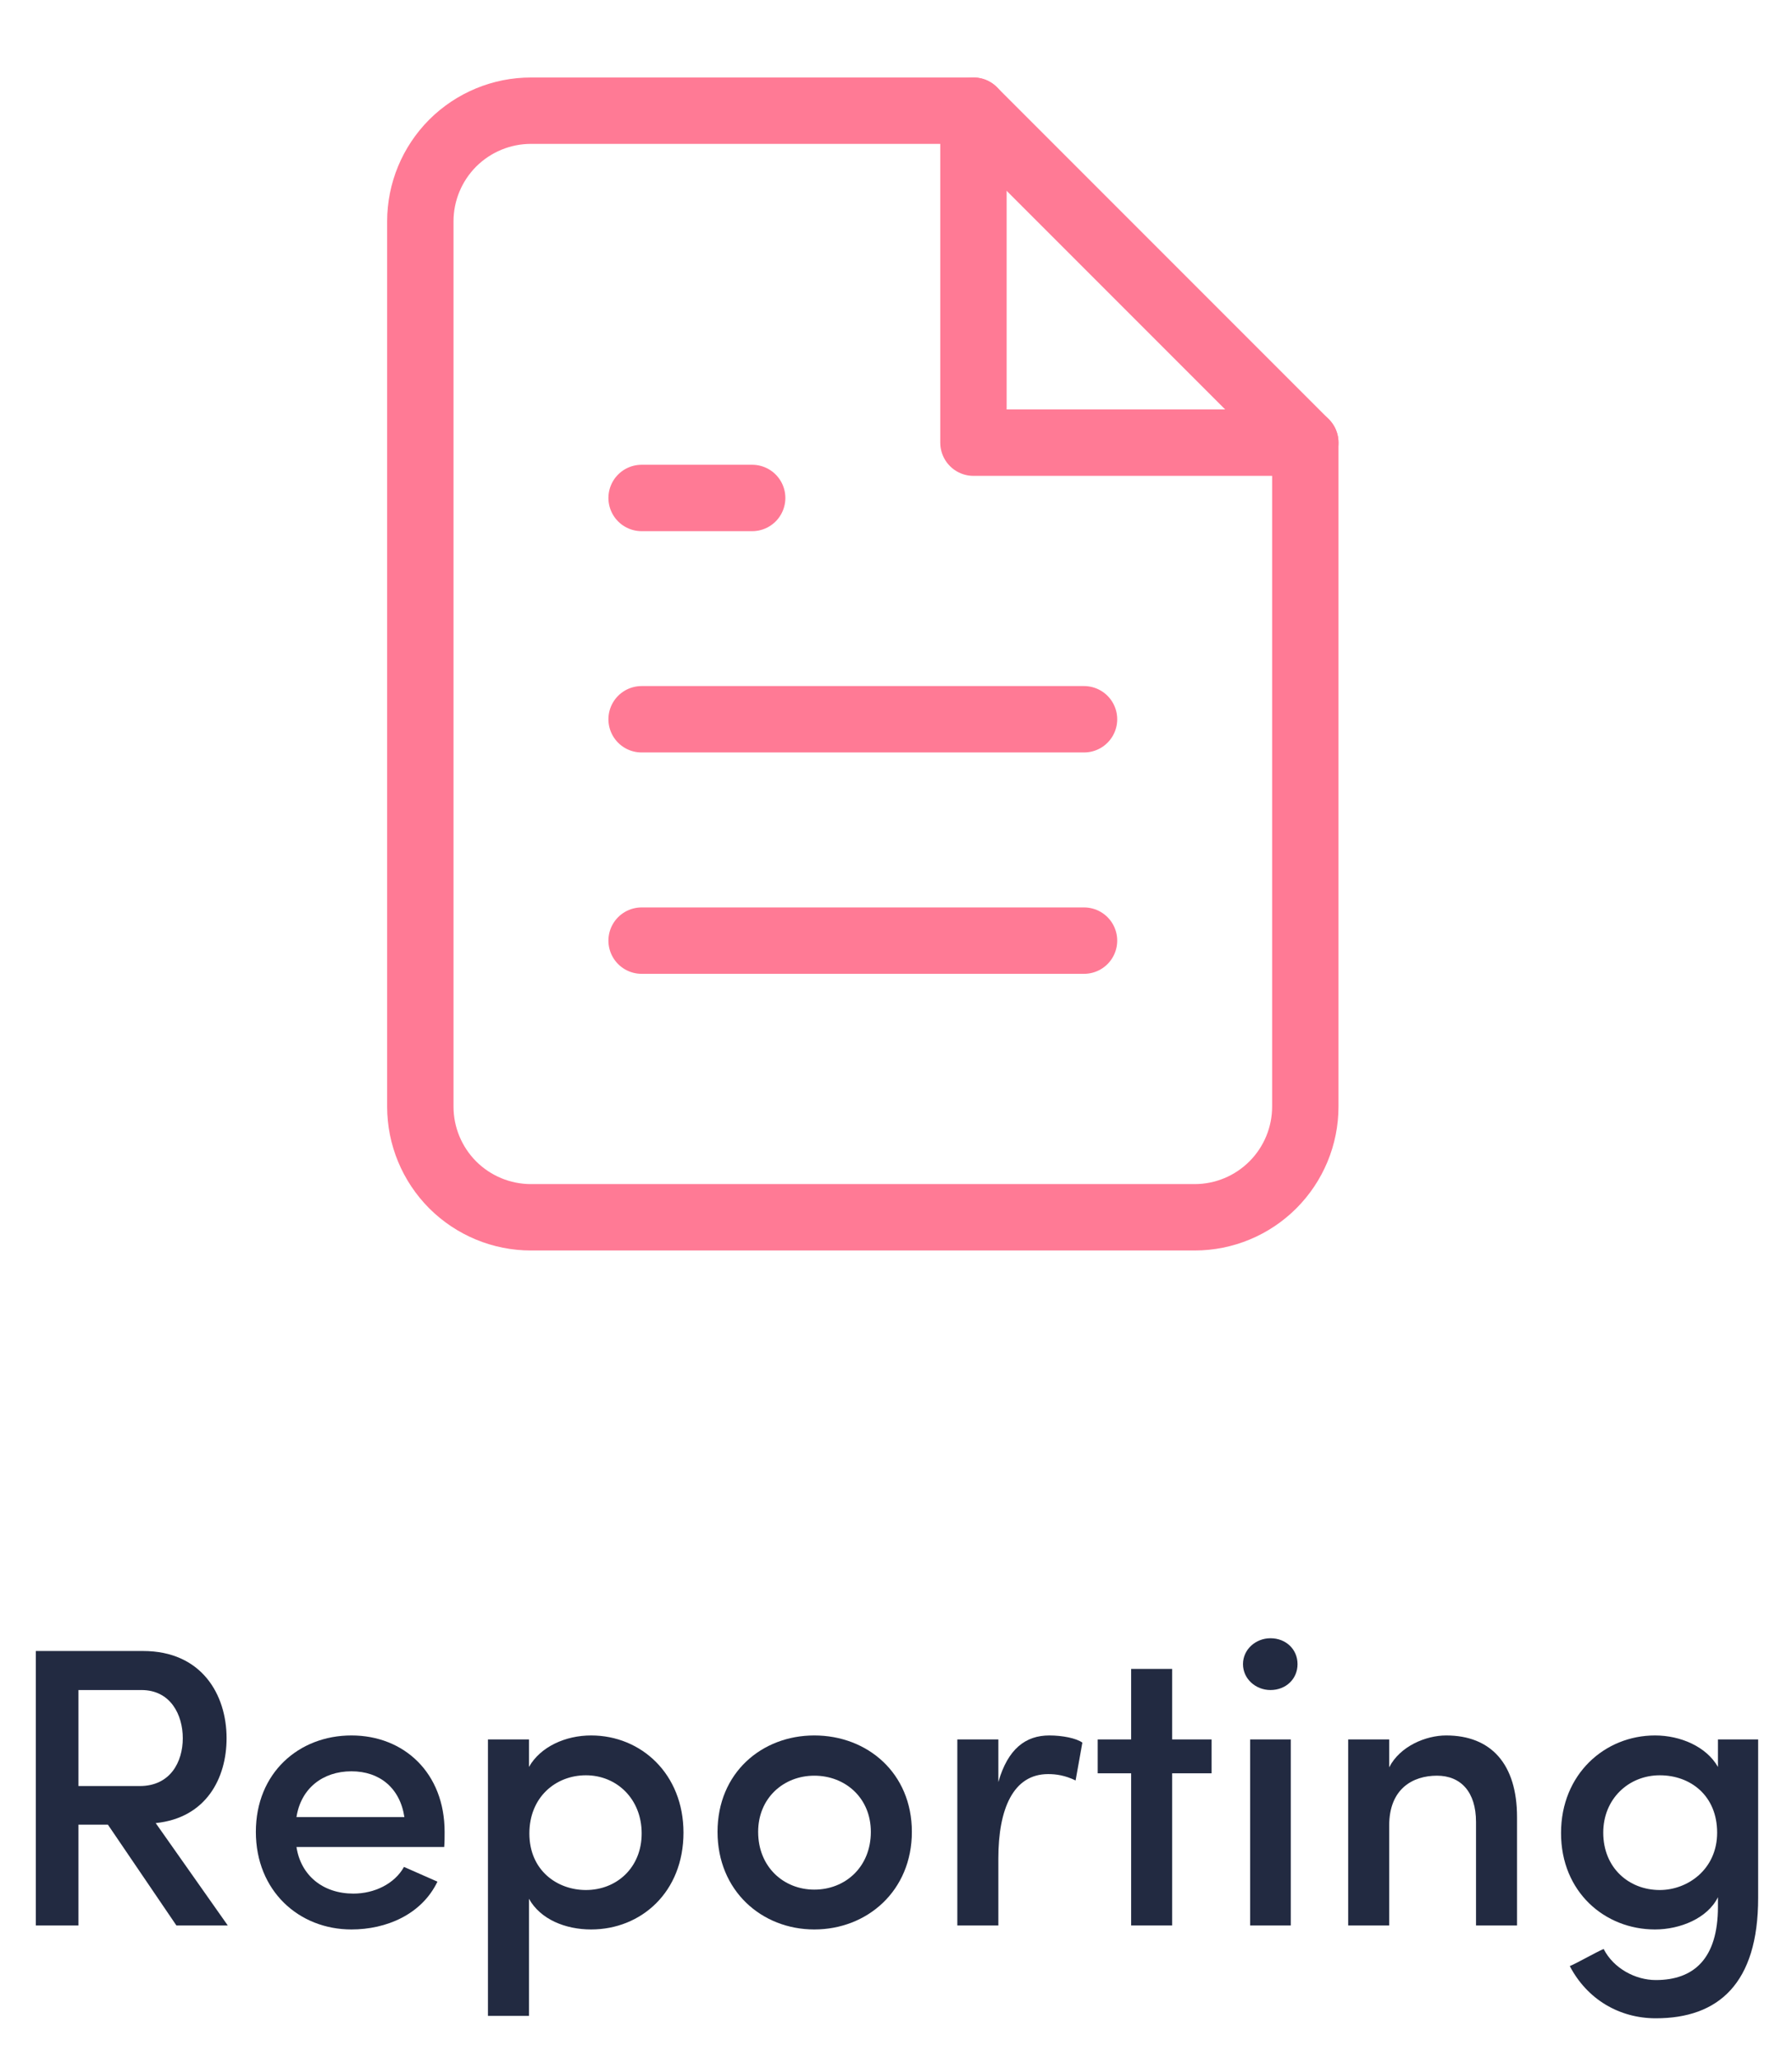 <svg width="27" height="31" viewBox="0 0 27 31" fill="none" xmlns="http://www.w3.org/2000/svg">
<path d="M2.13 25.454C2.574 25.454 2.754 25.832 2.754 26.18C2.754 26.534 2.568 26.9 2.106 26.9H1.182V25.454H2.13ZM2.346 27.458C3.108 27.38 3.414 26.78 3.414 26.18C3.414 25.526 3.042 24.866 2.154 24.866H0.54V29H1.182V27.482H1.626L2.658 29H3.432L2.346 27.458Z" fill="#222A41"/>
<path d="M6.699 27.59C6.699 26.702 6.087 26.138 5.295 26.138C4.503 26.138 3.855 26.702 3.855 27.59C3.855 28.478 4.503 29.06 5.295 29.06C5.817 29.06 6.351 28.838 6.591 28.34L6.087 28.118C5.943 28.376 5.637 28.52 5.325 28.52C4.869 28.52 4.533 28.25 4.467 27.818H6.693C6.699 27.752 6.699 27.656 6.699 27.59ZM4.467 27.368C4.533 26.936 4.863 26.678 5.295 26.678C5.721 26.678 6.027 26.93 6.093 27.368H4.467Z" fill="#222A41"/>
<path d="M7.97 26.198H7.352V30.362H7.97V28.598C8.144 28.91 8.522 29.06 8.906 29.06C9.662 29.06 10.298 28.496 10.298 27.602C10.298 26.72 9.662 26.138 8.906 26.138C8.522 26.138 8.144 26.306 7.97 26.612V26.198ZM7.976 27.614C7.976 27.068 8.372 26.738 8.828 26.738C9.29 26.738 9.668 27.092 9.668 27.614C9.668 28.13 9.29 28.466 8.828 28.466C8.396 28.466 7.976 28.172 7.976 27.614Z" fill="#222A41"/>
<path d="M12.269 28.46C11.807 28.46 11.423 28.118 11.423 27.59C11.423 27.08 11.807 26.744 12.269 26.744C12.737 26.744 13.121 27.08 13.121 27.59C13.121 28.118 12.737 28.46 12.269 28.46ZM12.269 29.06C13.067 29.06 13.739 28.478 13.739 27.59C13.739 26.702 13.067 26.138 12.269 26.138C11.477 26.138 10.811 26.702 10.811 27.59C10.811 28.478 11.477 29.06 12.269 29.06Z" fill="#222A41"/>
<path d="M15.042 27.992C15.042 27.248 15.264 26.72 15.792 26.72C15.912 26.72 16.044 26.738 16.206 26.816L16.308 26.246C16.218 26.18 16.008 26.138 15.81 26.138C15.456 26.138 15.186 26.336 15.042 26.84V26.198H14.424V29H15.042V27.992Z" fill="#222A41"/>
<path d="M17.661 25.136H17.043V26.198H16.539V26.708H17.043V29H17.661V26.708H18.255V26.198H17.661V25.136Z" fill="#222A41"/>
<path d="M19.448 26.198H18.836V29H19.448V26.198ZM18.728 25.064C18.728 25.286 18.92 25.454 19.142 25.454C19.376 25.454 19.55 25.286 19.55 25.064C19.55 24.842 19.376 24.674 19.142 24.674C18.92 24.674 18.728 24.842 18.728 25.064Z" fill="#222A41"/>
<path d="M20.931 27.494C20.931 26.942 21.285 26.744 21.651 26.744C22.011 26.744 22.239 26.99 22.239 27.44V29H22.857V27.368C22.857 26.57 22.467 26.138 21.789 26.138C21.483 26.138 21.093 26.3 20.931 26.618V26.198H20.313V29H20.931V27.494Z" fill="#222A41"/>
<path d="M25.872 27.602C25.872 28.154 25.428 28.466 25.008 28.466C24.54 28.466 24.156 28.13 24.156 27.602C24.156 27.092 24.54 26.738 25.008 26.738C25.47 26.738 25.872 27.044 25.872 27.602ZM24.162 29.354C24.048 29.402 23.766 29.564 23.652 29.612C23.916 30.116 24.402 30.398 24.948 30.398C25.89 30.398 26.49 29.876 26.49 28.586V26.198H25.884V26.612C25.71 26.306 25.32 26.138 24.936 26.138C24.18 26.138 23.52 26.72 23.52 27.608C23.52 28.496 24.18 29.06 24.936 29.06C25.314 29.06 25.728 28.892 25.884 28.574V28.718C25.884 29.504 25.518 29.822 24.948 29.822C24.642 29.822 24.312 29.648 24.162 29.354Z" fill="#222A41"/>
<path d="M14.667 1.667H8C7.558 1.667 7.134 1.843 6.821 2.155C6.509 2.468 6.333 2.892 6.333 3.334V16.667C6.333 17.109 6.509 17.533 6.821 17.846C7.134 18.158 7.558 18.334 8 18.334H18C18.442 18.334 18.866 18.158 19.178 17.846C19.491 17.533 19.667 17.109 19.667 16.667V6.667L14.667 1.667Z" stroke="#FF7A95" stroke-linecap="round" stroke-linejoin="round"/>
<path d="M14.667 1.667V6.667H19.667" stroke="#FF7A95" stroke-linecap="round" stroke-linejoin="round"/>
<path d="M16.333 10.833H9.667" stroke="#FF7A95" stroke-linecap="round" stroke-linejoin="round"/>
<path d="M16.333 14.167H9.667" stroke="#FF7A95" stroke-linecap="round" stroke-linejoin="round"/>
<path d="M11.333 7.5H10.5H9.667" stroke="#FF7A95" stroke-linecap="round" stroke-linejoin="round"/>
</svg>

